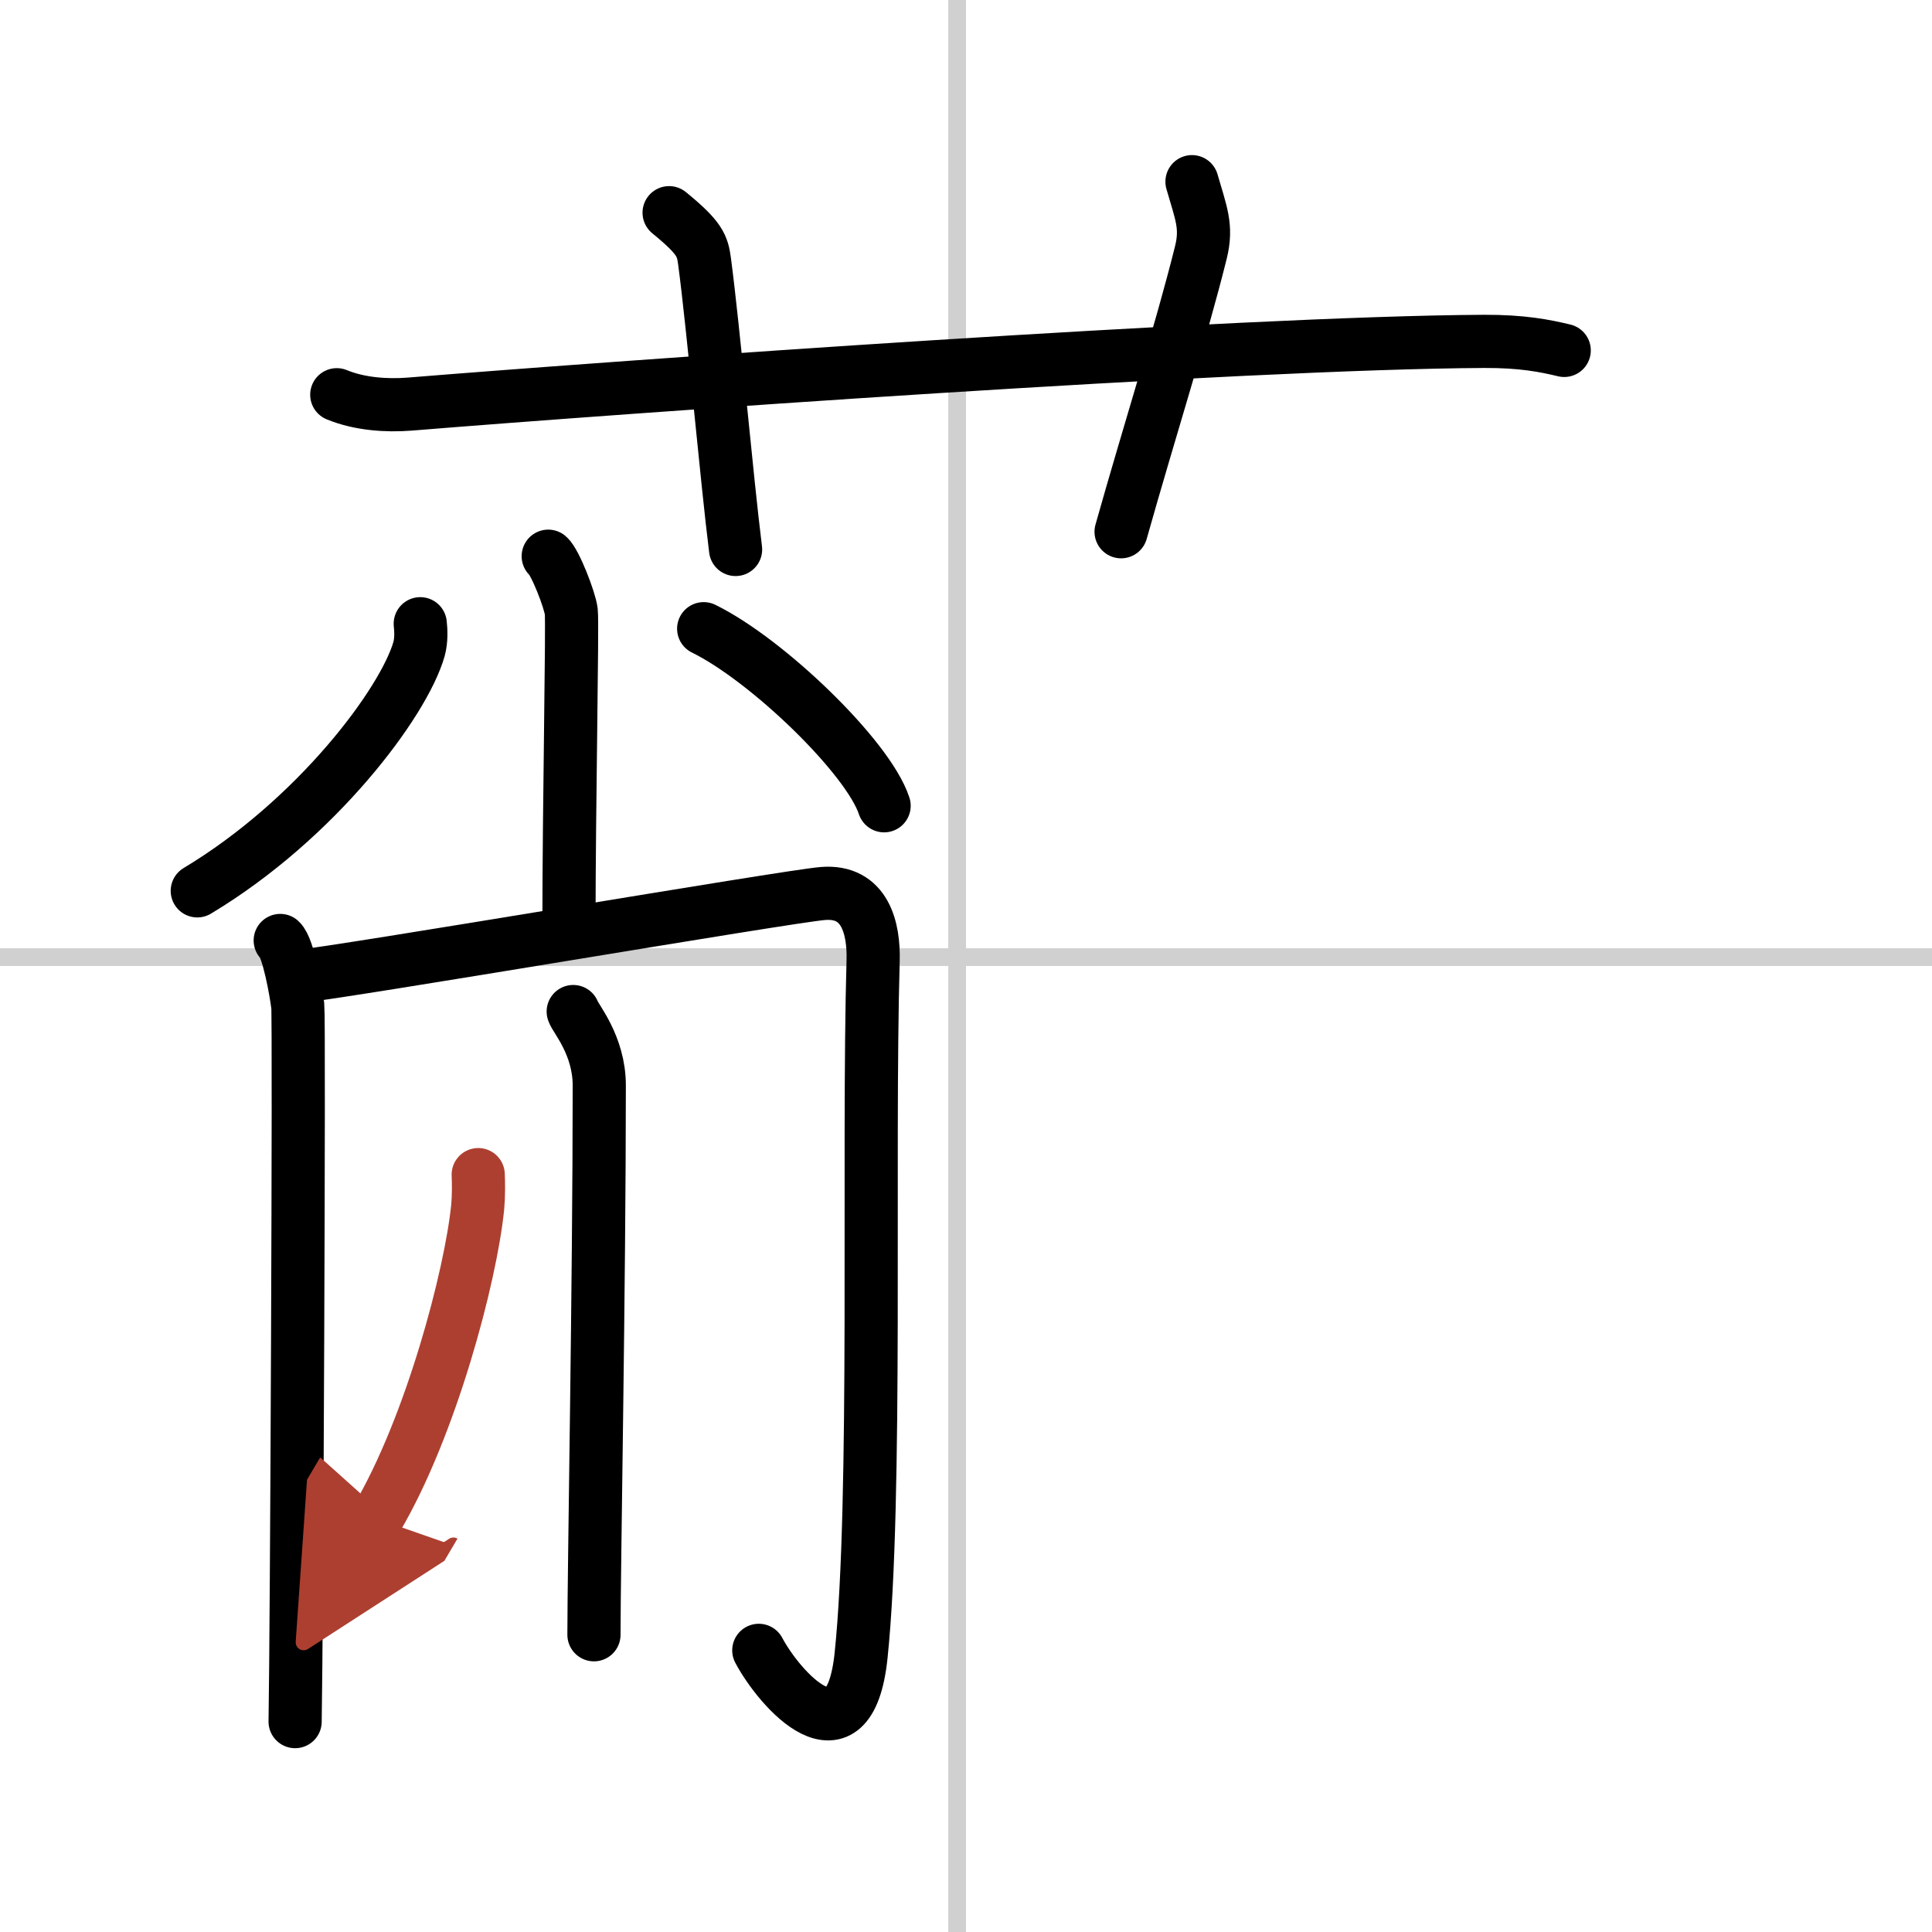 <svg width="400" height="400" viewBox="0 0 109 109" xmlns="http://www.w3.org/2000/svg"><defs><marker id="a" markerWidth="4" orient="auto" refX="1" refY="5" viewBox="0 0 10 10"><polyline points="0 0 10 5 0 10 1 5" fill="#ad3f31" stroke="#ad3f31"/></marker></defs><g fill="none" stroke="#000" stroke-linecap="round" stroke-linejoin="round" stroke-width="3"><rect width="100%" height="100%" fill="#fff" stroke="#fff"/><line x1="54" x2="54" y2="109" stroke="#d0d0d0" stroke-width="1"/><line x2="109" y1="54" y2="54" stroke="#d0d0d0" stroke-width="1"/><path d="M19,22.27c1.29,0.53,2.8,0.63,4.1,0.53C35,21.83,70,19.33,83.72,19.26c2.16-0.01,3.45,0.25,4.53,0.51"/><path d="M37.75,12c1.75,1.43,1.88,1.86,2,2.75C40.25,18.5,41,27,41.5,31"/><path d="m67.25 10.25c0.5 1.75 0.87 2.52 0.5 4-1.12 4.5-2.88 10-4.5 15.75"/><path d="m30.93 31.38c0.39 0.33 1.22 2.46 1.3 3.12s-0.13 11-0.13 17.7"/><path d="m23.71 35.19c0.04 0.36 0.07 0.92-0.07 1.43-0.86 3.01-5.78 9.6-12.51 13.64"/><path d="m39.7 35.47c3.59 1.76 9.28 7.25 10.18 9.99"/><path d="m15.81 53.06c0.45 0.39 0.9 2.91 0.99 3.69s-0.06 35.53-0.15 40.38"/><path d="m16.7 55.11c2.75-0.27 27.67-4.53 29.72-4.7 2.41-0.2 2.89 2 2.84 3.78-0.31 10.91 0.24 30.43-0.68 39.22-0.67 6.38-4.62 1.87-5.77-0.3"/><path d="m32.34 57.07c0.1 0.36 1.47 1.88 1.47 4.17 0 11.26-0.3 27.25-0.3 30.99"/><path d="m26.98 66.27c0.02 0.46 0.03 1.18-0.03 1.84-0.39 3.87-2.63 12.37-5.7 17.57" marker-end="url(#a)" stroke="#ad3f31"/></g></svg>
